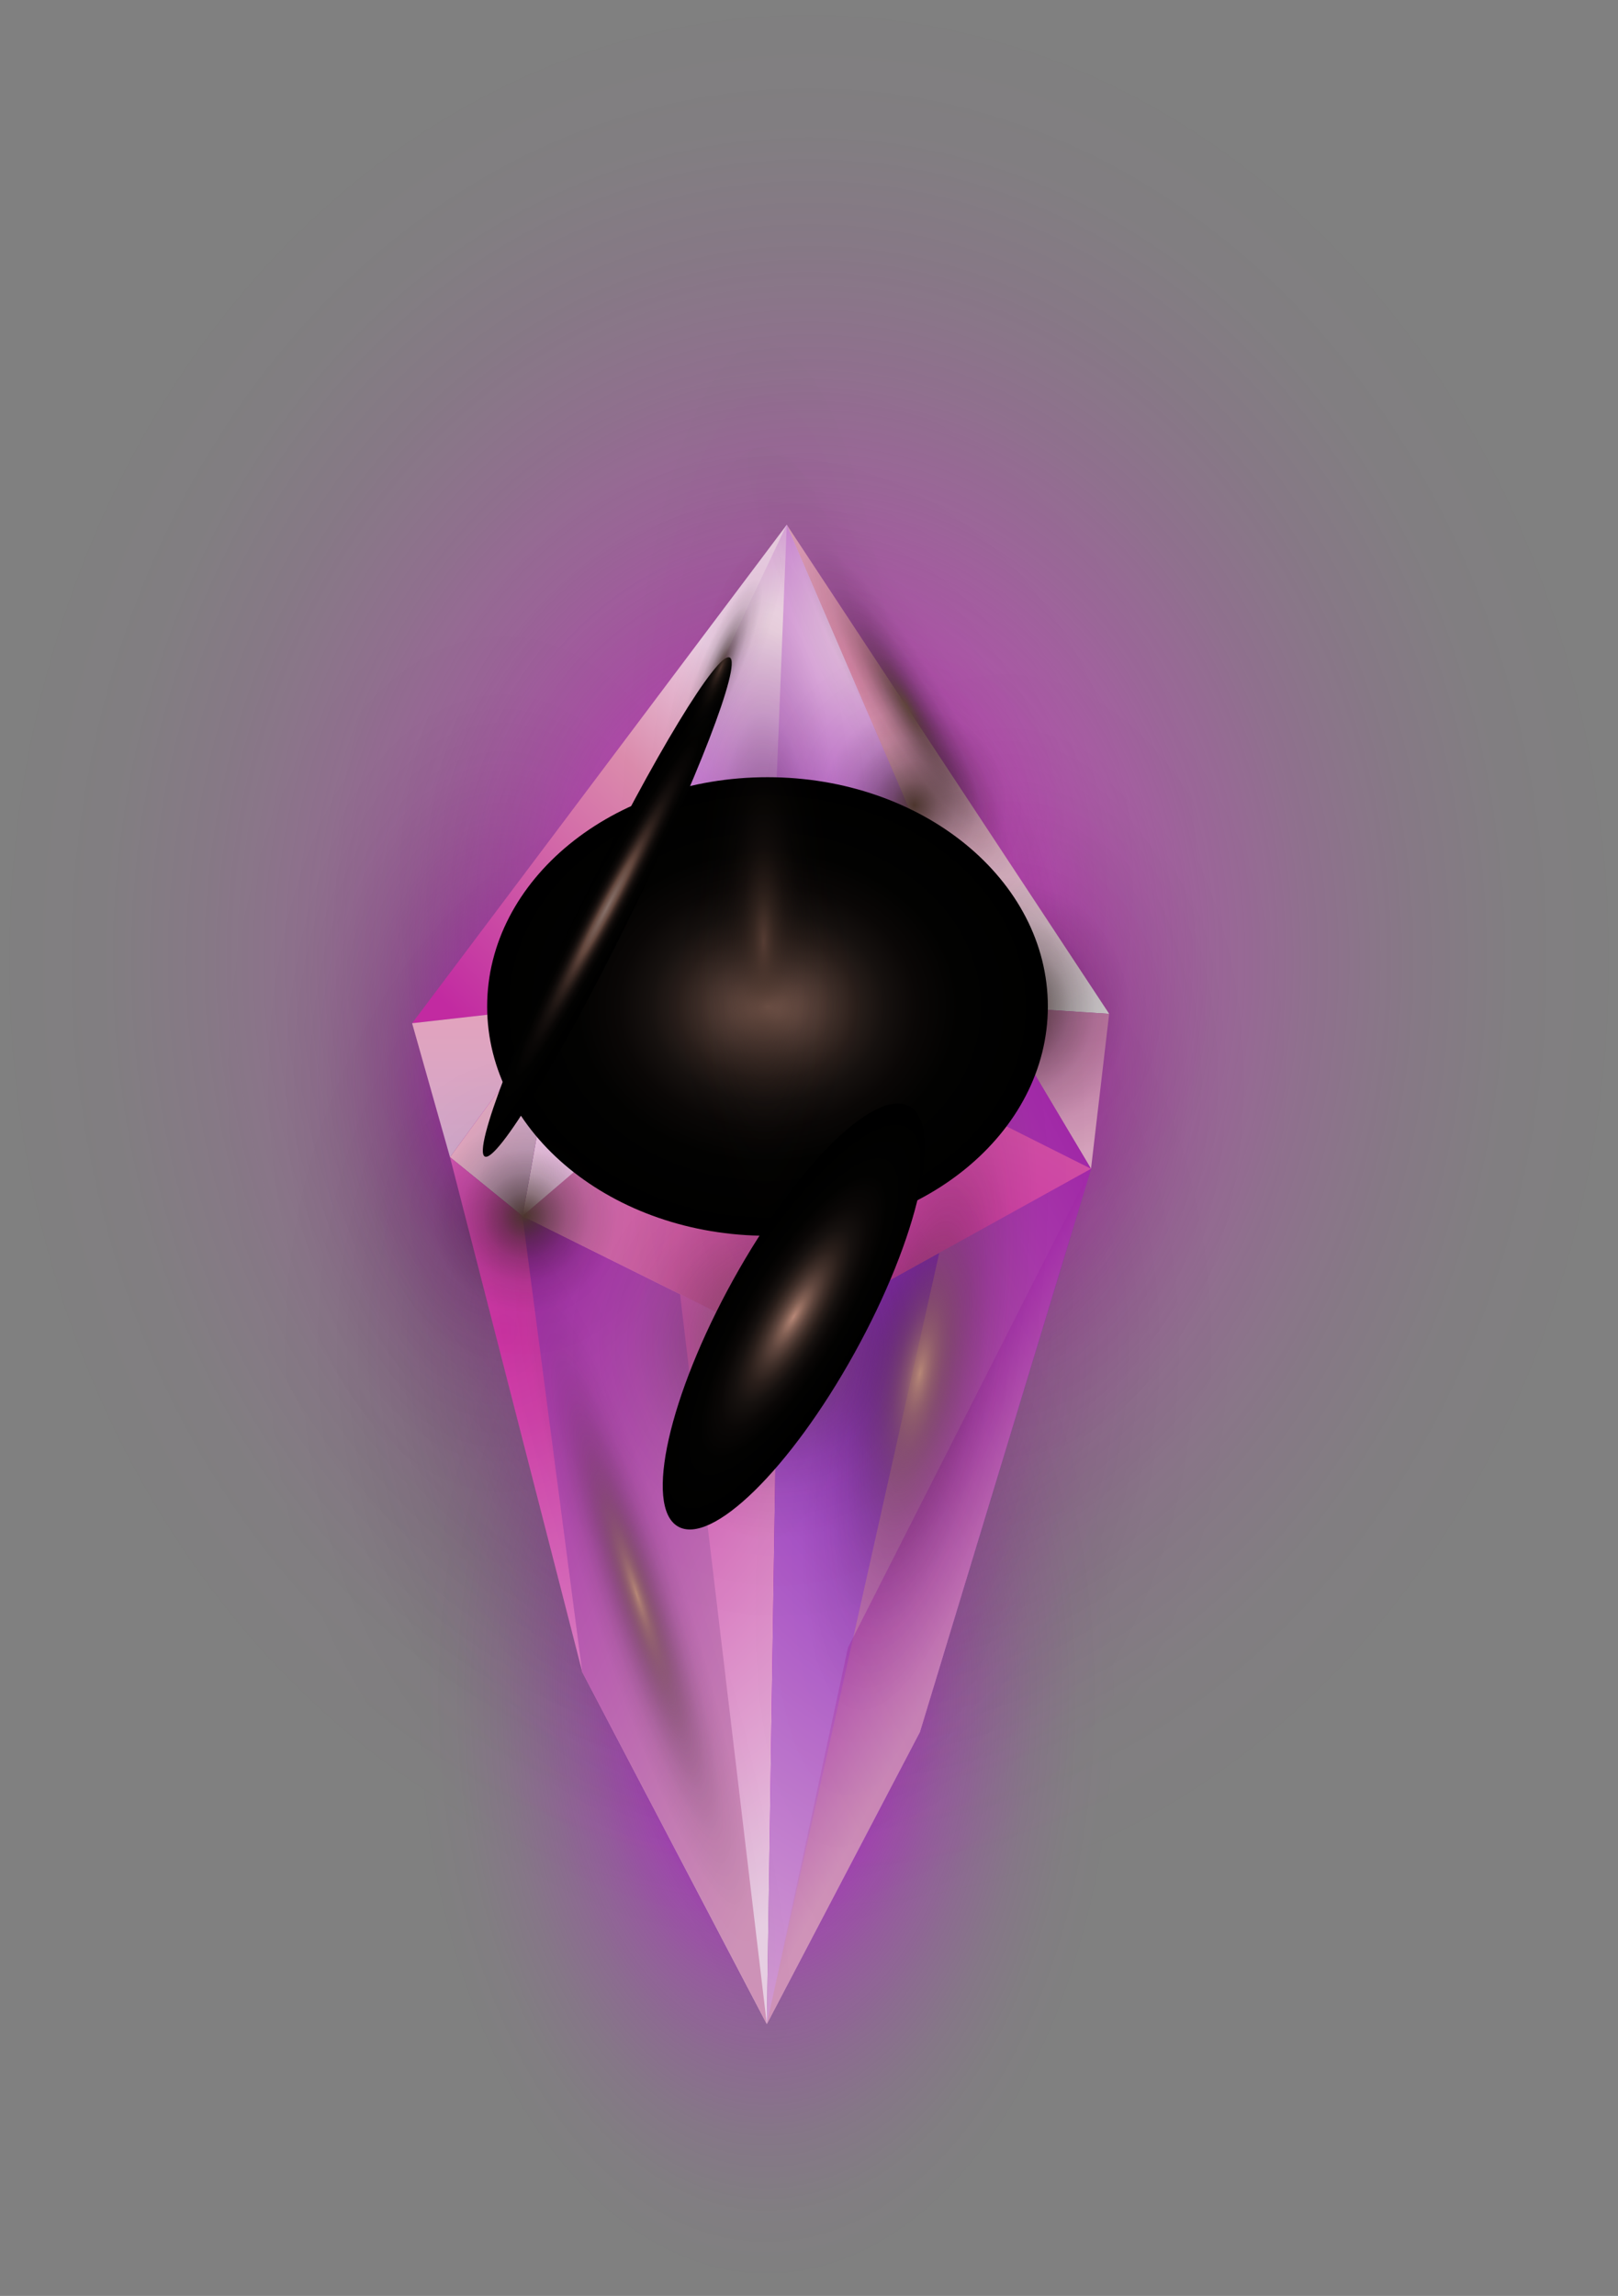 <svg width="160" height="227" viewBox="0 0 160 227" fill="none" xmlns="http://www.w3.org/2000/svg">
<rect x="0" y="0" width="160" height="227" fill="#808080" stroke="none"/>
<g clip-path="url(#clip0_406_670)">
<path style="mix-blend-mode:screen" d="M75.796 138.575C100.183 138.575 119.953 115.554 119.953 87.156C119.953 58.758 100.183 35.736 75.796 35.736C51.408 35.736 31.639 58.758 31.639 87.156C31.639 115.554 51.408 138.575 75.796 138.575Z" fill="url(#paint0_radial_406_670)"/>
<path style="mix-blend-mode:screen" d="M49.675 156.124C65.209 156.124 77.801 134.113 77.801 106.96C77.801 79.808 65.209 57.797 49.675 57.797C34.142 57.797 21.55 79.808 21.55 106.96C21.55 134.113 34.142 156.124 49.675 156.124Z" fill="url(#paint1_radial_406_670)"/>
<path style="mix-blend-mode:screen" d="M99.388 151.834C115.28 151.834 128.163 131.744 128.163 106.96C128.163 82.177 115.28 62.086 99.388 62.086C83.496 62.086 70.613 82.177 70.613 106.96C70.613 131.744 83.496 151.834 99.388 151.834Z" fill="url(#paint2_radial_406_670)"/>
<path style="mix-blend-mode:screen" d="M75.796 227C95.415 227 111.32 200.464 111.32 167.73C111.32 134.997 95.415 108.461 75.796 108.461C56.177 108.461 40.273 134.997 40.273 167.73C40.273 200.464 56.177 227 75.796 227Z" fill="url(#paint3_radial_406_670)"/>
<path style="mix-blend-mode:screen" d="M73.994 192.467C100.65 192.467 122.259 165.931 122.259 133.198C122.259 100.464 100.65 73.928 73.994 73.928C47.338 73.928 25.729 100.464 25.729 133.198C25.729 165.931 47.338 192.467 73.994 192.467Z" fill="url(#paint4_radial_406_670)"/>
<path style="mix-blend-mode:screen" d="M80 189.925C124.183 189.925 160 147.409 160 94.963C160 42.516 124.183 0 80 0C35.817 0 0 42.516 0 94.963C0 147.409 35.817 189.925 80 189.925Z" fill="url(#paint5_radial_406_670)"/>
<path d="M77.801 51.884L55.395 99.513L40.752 101.169L77.801 51.884Z" fill="url(#paint6_linear_406_670)"/>
<path d="M55.395 99.513L44.498 114.407L40.752 101.169L55.395 99.513Z" fill="url(#paint7_linear_406_670)"/>
<path style="mix-blend-mode:color-dodge" d="M76.863 132.742L51.667 120.228L55.395 99.513L76.863 132.742Z" fill="url(#paint8_linear_406_670)"/>
<path d="M98.331 99.513L76.863 132.742L55.395 99.513H98.331Z" fill="url(#paint9_linear_406_670)"/>
<path d="M107.888 115.558L76.863 132.742L98.331 99.513L107.888 115.558Z" fill="url(#paint10_linear_406_670)"/>
<path style="mix-blend-mode:screen" d="M55.394 99.513L51.667 120.228L44.498 114.407L55.394 99.513Z" fill="url(#paint11_linear_406_670)"/>
<path d="M98.331 99.513L76.863 132.742L55.395 99.513H98.331Z" fill="url(#paint12_linear_406_670)"/>
<path d="M98.331 99.513H55.395L77.801 51.884L98.331 99.513Z" fill="url(#paint13_radial_406_670)"/>
<path d="M98.331 99.513H55.395L77.801 51.884L98.331 99.513Z" fill="url(#paint14_radial_406_670)"/>
<path d="M98.331 99.513H75.91L77.801 51.884L98.331 99.513Z" fill="url(#paint15_radial_406_670)"/>
<path style="mix-blend-mode:overlay" d="M98.331 99.513H55.395L76.863 132.742L98.331 99.513Z" fill="url(#paint16_linear_406_670)"/>
<path d="M109.682 100.238L98.331 99.513L77.801 51.884L109.682 100.238Z" fill="url(#paint17_radial_406_670)"/>
<path d="M76.863 132.742L75.829 200.122L57.578 165.315L44.498 114.407L51.667 120.228L76.863 132.742Z" fill="url(#paint18_radial_406_670)"/>
<path d="M107.887 115.558L90.967 171.249L75.829 200.122L76.863 132.742L107.887 115.558Z" fill="url(#paint19_radial_406_670)"/>
<path d="M107.887 115.558L98.331 99.513L109.682 100.238L107.887 115.558Z" fill="url(#paint20_linear_406_670)"/>
<path style="mix-blend-mode:color-dodge" d="M104.514 96.637C107.324 94.945 102.963 81.582 94.772 66.79C86.582 51.998 77.664 41.378 74.854 43.07C72.044 44.762 76.405 58.125 84.596 72.917C92.786 87.709 101.703 98.329 104.514 96.637Z" fill="url(#paint21_radial_406_670)"/>
<path style="mix-blend-mode:color-dodge" d="M114.972 115.455C123.415 106.651 123.415 92.376 114.972 83.572C106.528 74.767 92.838 74.767 84.394 83.572C75.951 92.376 75.951 106.651 84.394 115.455C92.838 124.259 106.528 124.259 114.972 115.455Z" fill="url(#paint22_radial_406_670)"/>
<path style="mix-blend-mode:color-dodge" d="M101.227 90.877C107.198 84.651 107.198 74.558 101.227 68.332C95.257 62.106 85.576 62.106 79.606 68.332C73.635 74.558 73.635 84.651 79.606 90.877C85.576 97.103 95.257 97.103 101.227 90.877Z" fill="url(#paint23_radial_406_670)"/>
<path style="mix-blend-mode:color-dodge" opacity="0.3" d="M51.667 120.228L75.829 200.122L57.578 165.315L51.667 120.228Z" fill="url(#paint24_linear_406_670)"/>
<path style="mix-blend-mode:overlay" d="M51.667 120.228L67.25 127.967L75.829 200.122L57.578 165.315L51.667 120.228Z" fill="url(#paint25_linear_406_670)"/>
<path style="mix-blend-mode:screen" d="M107.887 115.558L98.331 99.513L75.829 200.122L90.967 171.249L107.887 115.558Z" fill="url(#paint26_linear_406_670)"/>
<path style="mix-blend-mode:screen" opacity="0.5" d="M107.887 115.558L90.967 171.249L75.829 200.122L83.852 162.908L107.887 115.558Z" fill="url(#paint27_linear_406_670)"/>
<path style="mix-blend-mode:soft-light" d="M51.667 120.228L76.863 132.742L107.887 115.558L75.91 99.513L51.667 120.228Z" fill="url(#paint28_radial_406_670)"/>
<path style="mix-blend-mode:color-dodge" d="M76.863 161.286C91.982 161.286 104.238 148.506 104.238 132.742C104.238 116.977 91.982 104.198 76.863 104.198C61.744 104.198 49.488 116.977 49.488 132.742C49.488 148.506 61.744 161.286 76.863 161.286Z" fill="url(#paint29_radial_406_670)"/>
<path style="mix-blend-mode:color-dodge" d="M105.322 138.567C110.12 111.348 107.582 88.05 99.653 86.531C91.724 85.011 81.407 105.845 76.609 133.064C71.811 160.283 74.35 183.581 82.278 185.1C90.207 186.62 100.524 165.786 105.322 138.567Z" fill="url(#paint30_radial_406_670)"/>
<path style="mix-blend-mode:color-dodge" d="M76.793 204.4C80.368 203.251 77.078 181.389 69.445 155.571C61.812 129.753 52.726 109.755 49.151 110.904C45.577 112.053 48.867 133.914 56.5 159.732C64.133 185.551 73.218 205.549 76.793 204.4Z" fill="url(#paint31_radial_406_670)"/>
<path style="mix-blend-mode:color-dodge" d="M75.895 122.183C91.206 122.183 103.618 112.033 103.618 99.513C103.618 86.993 91.206 76.843 75.895 76.843C60.585 76.843 48.173 86.993 48.173 99.513C48.173 112.033 60.585 122.183 75.895 122.183Z" fill="url(#paint32_radial_406_670)"/>
<path style="mix-blend-mode:color-dodge" d="M75.522 154.889C83.828 154.889 90.561 127.232 90.561 93.116C90.561 59 83.828 31.344 75.522 31.344C67.217 31.344 60.483 59 60.483 93.116C60.483 127.232 67.217 154.889 75.522 154.889Z" fill="url(#paint33_radial_406_670)"/>
<path style="mix-blend-mode:color-dodge" d="M62.209 90.829C68.9 77.205 73.358 65.645 72.166 65.009C70.975 64.373 64.585 74.901 57.895 88.525C51.204 102.149 46.746 113.709 47.938 114.345C49.129 114.981 55.519 104.453 62.209 90.829Z" fill="url(#paint34_radial_406_670)"/>
<path style="mix-blend-mode:color-dodge" d="M74.336 67.294C77.486 59.125 78.667 51.927 76.974 51.218C75.281 50.508 71.356 56.555 68.206 64.724C65.056 72.893 63.875 80.09 65.568 80.8C67.261 81.51 71.186 75.463 74.336 67.294Z" fill="url(#paint35_radial_406_670)"/>
<path style="mix-blend-mode:color-dodge" d="M62.718 131.5C68.689 125.274 68.689 115.181 62.718 108.955C56.748 102.729 47.068 102.729 41.097 108.955C35.126 115.181 35.126 125.274 41.097 131.5C47.068 137.726 56.748 137.726 62.718 131.5Z" fill="url(#paint36_radial_406_670)"/>
<path style="mix-blend-mode:screen" d="M84.5 133.774C90.844 122.317 93.3 111.411 89.985 109.416C86.671 107.42 78.841 115.09 72.497 126.548C66.153 138.005 63.697 148.911 67.012 150.907C70.326 152.902 78.156 145.232 84.5 133.774Z" fill="url(#paint37_radial_406_670)"/>
</g>
<defs>
<radialGradient id="paint0_radial_406_670" cx="0" cy="0" r="1" gradientUnits="userSpaceOnUse" gradientTransform="translate(75.796 87.156) scale(44.156 51.421)">
<stop stop-color="#BC0CE0"/>
<stop offset="0.05" stop-color="#A20AC1" stop-opacity="0.86"/>
<stop offset="0.133" stop-color="#7C0894" stop-opacity="0.66"/>
<stop offset="0.222" stop-color="#5B066C" stop-opacity="0.482"/>
<stop offset="0.315" stop-color="#3F044B" stop-opacity="0.333"/>
<stop offset="0.414" stop-color="#28032F" stop-opacity="0.211"/>
<stop offset="0.522" stop-color="#16011A" stop-opacity="0.117"/>
<stop offset="0.641" stop-color="#0A010B" stop-opacity="0.051"/>
<stop offset="0.782" stop-color="#020003" stop-opacity="0.012"/>
<stop offset="1" stop-opacity="0"/>
</radialGradient>
<radialGradient id="paint1_radial_406_670" cx="0" cy="0" r="1" gradientUnits="userSpaceOnUse" gradientTransform="translate(49.675 106.96) scale(28.126 49.163)">
<stop stop-color="#BC0CE0"/>
<stop offset="0.05" stop-color="#A20AC1" stop-opacity="0.86"/>
<stop offset="0.133" stop-color="#7C0894" stop-opacity="0.66"/>
<stop offset="0.222" stop-color="#5B066C" stop-opacity="0.482"/>
<stop offset="0.315" stop-color="#3F044B" stop-opacity="0.333"/>
<stop offset="0.414" stop-color="#28032F" stop-opacity="0.211"/>
<stop offset="0.522" stop-color="#16011A" stop-opacity="0.117"/>
<stop offset="0.641" stop-color="#0A010B" stop-opacity="0.051"/>
<stop offset="0.782" stop-color="#020003" stop-opacity="0.012"/>
<stop offset="1" stop-opacity="0"/>
</radialGradient>
<radialGradient id="paint2_radial_406_670" cx="0" cy="0" r="1" gradientUnits="userSpaceOnUse" gradientTransform="translate(99.388 106.96) scale(28.775 44.875)">
<stop stop-color="#BC0CE0"/>
<stop offset="0.05" stop-color="#A20AC1" stop-opacity="0.86"/>
<stop offset="0.133" stop-color="#7C0894" stop-opacity="0.66"/>
<stop offset="0.222" stop-color="#5B066C" stop-opacity="0.482"/>
<stop offset="0.315" stop-color="#3F044B" stop-opacity="0.333"/>
<stop offset="0.414" stop-color="#28032F" stop-opacity="0.211"/>
<stop offset="0.522" stop-color="#16011A" stop-opacity="0.117"/>
<stop offset="0.641" stop-color="#0A010B" stop-opacity="0.051"/>
<stop offset="0.782" stop-color="#020003" stop-opacity="0.012"/>
<stop offset="1" stop-opacity="0"/>
</radialGradient>
<radialGradient id="paint3_radial_406_670" cx="0" cy="0" r="1" gradientUnits="userSpaceOnUse" gradientTransform="translate(75.796 167.73) scale(35.525 59.267)">
<stop offset="0.08" stop-color="#BC0CE0"/>
<stop offset="0.138" stop-color="#BE0BE1" stop-opacity="0.875"/>
<stop offset="0.256" stop-color="#C308E3" stop-opacity="0.646"/>
<stop offset="0.377" stop-color="#C605E5" stop-opacity="0.448"/>
<stop offset="0.497" stop-color="#CA03E6" stop-opacity="0.286"/>
<stop offset="0.618" stop-color="#CC02E8" stop-opacity="0.161"/>
<stop offset="0.738" stop-color="#CE01E8" stop-opacity="0.071"/>
<stop offset="0.858" stop-color="#CF00E9" stop-opacity="0.018"/>
<stop offset="0.979" stop-color="#CF00E9" stop-opacity="0"/>
</radialGradient>
<radialGradient id="paint4_radial_406_670" cx="0" cy="0" r="1" gradientUnits="userSpaceOnUse" gradientTransform="translate(73.994 133.198) scale(48.265 59.27)">
<stop stop-color="#BC0CE0"/>
<stop offset="0.083" stop-color="#9C0ABA" stop-opacity="0.832"/>
<stop offset="0.207" stop-color="#730789" stop-opacity="0.613"/>
<stop offset="0.333" stop-color="#50055F" stop-opacity="0.425"/>
<stop offset="0.461" stop-color="#33033D" stop-opacity="0.271"/>
<stop offset="0.59" stop-color="#1D0222" stop-opacity="0.152"/>
<stop offset="0.721" stop-color="#0D010F" stop-opacity="0.067"/>
<stop offset="0.856" stop-color="#030004" stop-opacity="0.017"/>
<stop offset="1" stop-opacity="0"/>
</radialGradient>
<radialGradient id="paint5_radial_406_670" cx="0" cy="0" r="1" gradientUnits="userSpaceOnUse" gradientTransform="translate(80 94.963) scale(79.999 94.964)">
<stop offset="0.011" stop-color="#FF57EE"/>
<stop offset="0.037" stop-color="#FE52EE" stop-opacity="0.944"/>
<stop offset="0.148" stop-color="#FB3FEC" stop-opacity="0.726"/>
<stop offset="0.263" stop-color="#F92EEB" stop-opacity="0.532"/>
<stop offset="0.379" stop-color="#F720EA" stop-opacity="0.368"/>
<stop offset="0.497" stop-color="#F514E9" stop-opacity="0.235"/>
<stop offset="0.616" stop-color="#F40BE8" stop-opacity="0.132"/>
<stop offset="0.738" stop-color="#F305E7" stop-opacity="0.058"/>
<stop offset="0.864" stop-color="#F201E7" stop-opacity="0.014"/>
<stop offset="1" stop-color="#F200E7" stop-opacity="0"/>
</radialGradient>
<linearGradient id="paint6_linear_406_670" x1="44.863" y1="100.076" x2="75.166" y2="68.816" gradientUnits="userSpaceOnUse">
<stop stop-color="#C22AA1"/>
<stop offset="0.683" stop-color="#DB8BAC"/>
<stop offset="1" stop-color="#EED0E5"/>
</linearGradient>
<linearGradient id="paint7_linear_406_670" x1="48.073" y1="114.407" x2="48.073" y2="99.513" gradientUnits="userSpaceOnUse">
<stop stop-color="#D1A9CC"/>
<stop offset="1" stop-color="#E3A2BC"/>
</linearGradient>
<linearGradient id="paint8_linear_406_670" x1="53.361" y1="122.355" x2="69.637" y2="115.053" gradientUnits="userSpaceOnUse">
<stop stop-color="#FFDBF1"/>
<stop offset="1" stop-color="#E49AE7"/>
</linearGradient>
<linearGradient id="paint9_linear_406_670" x1="55.395" y1="116.127" x2="98.331" y2="116.127" gradientUnits="userSpaceOnUse">
<stop stop-color="#CD8EA9"/>
<stop offset="1" stop-color="#B348A1"/>
</linearGradient>
<linearGradient id="paint10_linear_406_670" x1="76.863" y1="116.127" x2="107.888" y2="116.127" gradientUnits="userSpaceOnUse">
<stop stop-color="#CF93B8"/>
<stop offset="1" stop-color="#A127A8"/>
</linearGradient>
<linearGradient id="paint11_linear_406_670" x1="55.482" y1="110.993" x2="48.237" y2="107.159" gradientUnits="userSpaceOnUse">
<stop stop-color="#CEA8C6"/>
<stop offset="0.424" stop-color="#D3A8C4"/>
<stop offset="0.911" stop-color="#E1A8C0"/>
<stop offset="1" stop-color="#E4A8BF"/>
</linearGradient>
<linearGradient id="paint12_linear_406_670" x1="55.395" y1="116.127" x2="98.331" y2="116.127" gradientUnits="userSpaceOnUse">
<stop stop-color="#F1DBF8"/>
<stop offset="0.206" stop-color="#DFADE3"/>
<stop offset="0.471" stop-color="#C978CB"/>
<stop offset="0.701" stop-color="#BA52BA"/>
<stop offset="0.885" stop-color="#B03BAF"/>
<stop offset="1" stop-color="#AD32AB"/>
</linearGradient>
<radialGradient id="paint13_radial_406_670" cx="0" cy="0" r="1" gradientUnits="userSpaceOnUse" gradientTransform="translate(76.863 61.37) scale(39.526 41.215)">
<stop offset="0.022" stop-color="white"/>
<stop offset="0.097" stop-color="#FFF3FF"/>
<stop offset="0.525" stop-color="#FFB4FF"/>
<stop offset="0.838" stop-color="#FF8CFF"/>
<stop offset="1" stop-color="#FF7DFF"/>
</radialGradient>
<radialGradient id="paint14_radial_406_670" cx="0" cy="0" r="1" gradientUnits="userSpaceOnUse" gradientTransform="translate(76.863 61.37) scale(39.526 41.215)">
<stop offset="0.022" stop-color="#EED5E3"/>
<stop offset="0.327" stop-color="#D292D7"/>
<stop offset="0.646" stop-color="#B853CB"/>
<stop offset="0.879" stop-color="#A72BC4"/>
<stop offset="1" stop-color="#A11CC1"/>
</radialGradient>
<radialGradient id="paint15_radial_406_670" cx="0" cy="0" r="1" gradientUnits="userSpaceOnUse" gradientTransform="translate(87.121 61.37) scale(35.654 37.177)">
<stop offset="0.022" stop-color="#EED5E3"/>
<stop offset="0.327" stop-color="#D292D7"/>
<stop offset="0.646" stop-color="#B853CB"/>
<stop offset="0.879" stop-color="#A72BC4"/>
<stop offset="1" stop-color="#A11CC1"/>
</radialGradient>
<linearGradient id="paint16_linear_406_670" x1="55.395" y1="116.127" x2="98.331" y2="116.127" gradientUnits="userSpaceOnUse">
<stop offset="0.353" stop-color="#603371"/>
<stop offset="1" stop-color="white"/>
</linearGradient>
<radialGradient id="paint17_radial_406_670" cx="0" cy="0" r="1" gradientUnits="userSpaceOnUse" gradientTransform="translate(85.373 64.963) scale(43.878 45.752)">
<stop stop-color="#DF8BAD"/>
<stop offset="0.259" stop-color="#DD9AB5"/>
<stop offset="0.757" stop-color="#D8C1CB"/>
<stop offset="1" stop-color="#D5D7D7"/>
</radialGradient>
<radialGradient id="paint18_radial_406_670" cx="0" cy="0" r="1" gradientUnits="userSpaceOnUse" gradientTransform="translate(49.771 131.527) scale(57.849 66.65)">
<stop stop-color="#CB32A2"/>
<stop offset="0.14" stop-color="#CE41A8"/>
<stop offset="0.409" stop-color="#D569B9"/>
<stop offset="0.777" stop-color="#E1A8D3"/>
<stop offset="0.99" stop-color="#E8D0E4"/>
</radialGradient>
<radialGradient id="paint19_radial_406_670" cx="0" cy="0" r="1" gradientUnits="userSpaceOnUse" gradientTransform="translate(103.422 126.319) scale(98.907 113.954)">
<stop offset="0.01" stop-color="#830EBE"/>
<stop offset="0.319" stop-color="#A851C7"/>
<stop offset="0.642" stop-color="#CC90D0"/>
<stop offset="0.878" stop-color="#E2B8D6"/>
<stop offset="1" stop-color="#EAC7D8"/>
</radialGradient>
<linearGradient id="paint20_linear_406_670" x1="106.213" y1="114.116" x2="103.715" y2="99.285" gradientUnits="userSpaceOnUse">
<stop stop-color="#D8A5BF"/>
<stop offset="0.055" stop-color="#D6A1BC"/>
<stop offset="0.397" stop-color="#C98AAF"/>
<stop offset="0.719" stop-color="#C27CA7"/>
<stop offset="1" stop-color="#BF77A4"/>
</linearGradient>
<radialGradient id="paint21_radial_406_670" cx="0" cy="0" r="1" gradientUnits="userSpaceOnUse" gradientTransform="translate(89.685 69.85) rotate(-31.048) scale(5.939 30.597)">
<stop stop-color="#63473D"/>
<stop offset="0.015" stop-color="#5D433A" stop-opacity="0.943"/>
<stop offset="0.104" stop-color="#412E28" stop-opacity="0.652"/>
<stop offset="0.203" stop-color="#291D19" stop-opacity="0.412"/>
<stop offset="0.316" stop-color="#16100E" stop-opacity="0.227"/>
<stop offset="0.45" stop-color="#0A0706" stop-opacity="0.097"/>
<stop offset="0.625" stop-color="#020201" stop-opacity="0.022"/>
<stop offset="1" stop-opacity="0"/>
</radialGradient>
<radialGradient id="paint22_radial_406_670" cx="0" cy="0" r="1" gradientUnits="userSpaceOnUse" gradientTransform="translate(99.683 99.513) rotate(-5.87) scale(21.631 22.536)">
<stop stop-color="#B88877"/>
<stop offset="0.009" stop-color="#A77B6C"/>
<stop offset="0.041" stop-color="#745448"/>
<stop offset="0.064" stop-color="#543B32"/>
<stop offset="0.077" stop-color="#48322A"/>
<stop offset="0.113" stop-color="#3B2922" stop-opacity="0.82"/>
<stop offset="0.191" stop-color="#251A16" stop-opacity="0.519"/>
<stop offset="0.283" stop-color="#140E0C" stop-opacity="0.285"/>
<stop offset="0.397" stop-color="#090605" stop-opacity="0.12"/>
<stop offset="0.557" stop-color="#020101" stop-opacity="0.026"/>
<stop offset="1" stop-opacity="0"/>
</radialGradient>
<radialGradient id="paint23_radial_406_670" cx="0" cy="0" r="1" gradientUnits="userSpaceOnUse" gradientTransform="translate(90.416 79.605) scale(15.289 15.942)">
<stop stop-color="#4D362E"/>
<stop offset="0.045" stop-color="#402D26" stop-opacity="0.834"/>
<stop offset="0.15" stop-color="#291D18" stop-opacity="0.529"/>
<stop offset="0.271" stop-color="#16100D" stop-opacity="0.292"/>
<stop offset="0.413" stop-color="#0A0706" stop-opacity="0.125"/>
<stop offset="0.6" stop-color="#020201" stop-opacity="0.028"/>
<stop offset="1" stop-opacity="0"/>
</radialGradient>
<linearGradient id="paint24_linear_406_670" x1="83.89" y1="171.764" x2="36.922" y2="146.908" gradientUnits="userSpaceOnUse">
<stop stop-color="#CF93B8"/>
<stop offset="1" stop-color="#A127A8"/>
</linearGradient>
<linearGradient id="paint25_linear_406_670" x1="84.139" y1="171.294" x2="37.17" y2="146.438" gradientUnits="userSpaceOnUse">
<stop stop-color="#CF93B8"/>
<stop offset="1" stop-color="#A127A8"/>
</linearGradient>
<linearGradient id="paint26_linear_406_670" x1="64.204" y1="162.98" x2="118.5" y2="134.246" gradientUnits="userSpaceOnUse">
<stop stop-color="#CF93B8"/>
<stop offset="1" stop-color="#A127A8"/>
</linearGradient>
<linearGradient id="paint27_linear_406_670" x1="95.706" y1="160.054" x2="86.733" y2="155.305" gradientUnits="userSpaceOnUse">
<stop stop-color="#CF93B8"/>
<stop offset="1" stop-color="#A127A8"/>
</linearGradient>
<radialGradient id="paint28_radial_406_670" cx="0" cy="0" r="1" gradientUnits="userSpaceOnUse" gradientTransform="translate(95.26 129.762) rotate(180) scale(84.978 88.607)">
<stop stop-color="#D035A7"/>
<stop offset="0.316" stop-color="#D058A3"/>
<stop offset="0.491" stop-color="#D472B0"/>
<stop offset="0.865" stop-color="#DEB5D2"/>
<stop offset="1" stop-color="#E2CFDF"/>
</radialGradient>
<radialGradient id="paint29_radial_406_670" cx="0" cy="0" r="1" gradientUnits="userSpaceOnUse" gradientTransform="translate(76.863 132.742) scale(27.375 28.544)">
<stop stop-color="#B88877"/>
<stop offset="0.023" stop-color="#A87C6D" stop-opacity="0.914"/>
<stop offset="0.087" stop-color="#815F53" stop-opacity="0.7"/>
<stop offset="0.158" stop-color="#5E453D" stop-opacity="0.511"/>
<stop offset="0.235" stop-color="#41302A" stop-opacity="0.351"/>
<stop offset="0.32" stop-color="#291E1A" stop-opacity="0.222"/>
<stop offset="0.416" stop-color="#16110F" stop-opacity="0.122"/>
<stop offset="0.531" stop-color="#0A0706" stop-opacity="0.052"/>
<stop offset="0.68" stop-color="#020201" stop-opacity="0.012"/>
<stop offset="1" stop-opacity="0"/>
</radialGradient>
<radialGradient id="paint30_radial_406_670" cx="0" cy="0" r="1" gradientUnits="userSpaceOnUse" gradientTransform="translate(90.966 135.815) rotate(10.845) scale(14.618 50.037)">
<stop stop-color="#B88877"/>
<stop offset="0.023" stop-color="#A87C6D" stop-opacity="0.914"/>
<stop offset="0.087" stop-color="#815F53" stop-opacity="0.7"/>
<stop offset="0.158" stop-color="#5E453D" stop-opacity="0.511"/>
<stop offset="0.235" stop-color="#41302A" stop-opacity="0.351"/>
<stop offset="0.32" stop-color="#291E1A" stop-opacity="0.222"/>
<stop offset="0.416" stop-color="#16110F" stop-opacity="0.122"/>
<stop offset="0.531" stop-color="#0A0706" stop-opacity="0.052"/>
<stop offset="0.68" stop-color="#020201" stop-opacity="0.012"/>
<stop offset="1" stop-opacity="0"/>
</radialGradient>
<radialGradient id="paint31_radial_406_670" cx="0" cy="0" r="1" gradientUnits="userSpaceOnUse" gradientTransform="translate(62.972 157.652) rotate(-17.825) scale(6.799 48.733)">
<stop stop-color="#B88877"/>
<stop offset="0.023" stop-color="#A87C6D" stop-opacity="0.914"/>
<stop offset="0.087" stop-color="#815F53" stop-opacity="0.7"/>
<stop offset="0.158" stop-color="#5E453D" stop-opacity="0.511"/>
<stop offset="0.235" stop-color="#41302A" stop-opacity="0.351"/>
<stop offset="0.32" stop-color="#291E1A" stop-opacity="0.222"/>
<stop offset="0.416" stop-color="#16110F" stop-opacity="0.122"/>
<stop offset="0.531" stop-color="#0A0706" stop-opacity="0.052"/>
<stop offset="0.68" stop-color="#020201" stop-opacity="0.012"/>
<stop offset="1" stop-opacity="0"/>
</radialGradient>
<radialGradient id="paint32_radial_406_670" cx="0" cy="0" r="1" gradientUnits="userSpaceOnUse" gradientTransform="translate(75.895 99.513) scale(27.723 22.669)">
<stop stop-color="#B88877"/>
<stop offset="0.023" stop-color="#A87C6D"/>
<stop offset="0.087" stop-color="#815F53"/>
<stop offset="0.158" stop-color="#5E453D"/>
<stop offset="0.235" stop-color="#41302A"/>
<stop offset="0.32" stop-color="#291E1A"/>
<stop offset="0.416" stop-color="#16110F"/>
<stop offset="0.531" stop-color="#0A0706"/>
<stop offset="0.68" stop-color="#020201"/>
<stop offset="1"/>
</radialGradient>
<radialGradient id="paint33_radial_406_670" cx="0" cy="0" r="1" gradientUnits="userSpaceOnUse" gradientTransform="translate(75.522 93.116) scale(15.039 61.774)">
<stop stop-color="#553C33"/>
<stop offset="0.071" stop-color="#3B2A23" stop-opacity="0.695"/>
<stop offset="0.152" stop-color="#251A16" stop-opacity="0.44"/>
<stop offset="0.249" stop-color="#140E0C" stop-opacity="0.241"/>
<stop offset="0.368" stop-color="#090605" stop-opacity="0.102"/>
<stop offset="0.535" stop-color="#020101" stop-opacity="0.022"/>
<stop offset="1" stop-opacity="0"/>
</radialGradient>
<radialGradient id="paint34_radial_406_670" cx="0" cy="0" r="1" gradientUnits="userSpaceOnUse" gradientTransform="translate(60.049 89.68) rotate(28.121) scale(2.446 27.465)">
<stop stop-color="#87716A"/>
<stop offset="0.194" stop-color="#63473D"/>
<stop offset="0.206" stop-color="#5D433A"/>
<stop offset="0.277" stop-color="#412E28"/>
<stop offset="0.358" stop-color="#291D19"/>
<stop offset="0.448" stop-color="#16100E"/>
<stop offset="0.556" stop-color="#0A0706"/>
<stop offset="0.698" stop-color="#020201"/>
<stop offset="1"/>
</radialGradient>
<radialGradient id="paint35_radial_406_670" cx="0" cy="0" r="1" gradientUnits="userSpaceOnUse" gradientTransform="translate(71.272 66.01) rotate(22.741) scale(3.324 15.845)">
<stop stop-color="#4D362E"/>
<stop offset="0.045" stop-color="#402D26" stop-opacity="0.834"/>
<stop offset="0.15" stop-color="#291D18" stop-opacity="0.529"/>
<stop offset="0.271" stop-color="#16100D" stop-opacity="0.292"/>
<stop offset="0.413" stop-color="#0A0706" stop-opacity="0.125"/>
<stop offset="0.6" stop-color="#020201" stop-opacity="0.028"/>
<stop offset="1" stop-opacity="0"/>
</radialGradient>
<radialGradient id="paint36_radial_406_670" cx="0" cy="0" r="1" gradientUnits="userSpaceOnUse" gradientTransform="translate(51.908 120.228) scale(15.289 15.942)">
<stop stop-color="#4D362E"/>
<stop offset="0.045" stop-color="#402D26" stop-opacity="0.834"/>
<stop offset="0.15" stop-color="#291D18" stop-opacity="0.529"/>
<stop offset="0.269" stop-color="#16100D" stop-opacity="0.292"/>
<stop offset="0.411" stop-color="#0A0706" stop-opacity="0.125"/>
<stop offset="0.598" stop-color="#020201" stop-opacity="0.028"/>
<stop offset="0.996" stop-opacity="0"/>
</radialGradient>
<radialGradient id="paint37_radial_406_670" cx="0" cy="0" r="1" gradientUnits="userSpaceOnUse" gradientTransform="translate(78.497 130.161) rotate(31.051) scale(7.005 23.698)">
<stop stop-color="#B88877"/>
<stop offset="0.023" stop-color="#A87C6D"/>
<stop offset="0.087" stop-color="#815F53"/>
<stop offset="0.158" stop-color="#5E453D"/>
<stop offset="0.235" stop-color="#41302A"/>
<stop offset="0.32" stop-color="#291E1A"/>
<stop offset="0.416" stop-color="#16110F"/>
<stop offset="0.531" stop-color="#0A0706"/>
<stop offset="0.68" stop-color="#020201"/>
<stop offset="1"/>
</radialGradient>
<clipPath id="clip0_406_670">
<rect width="160" height="227" fill="white"/>
</clipPath>
</defs>
</svg>

